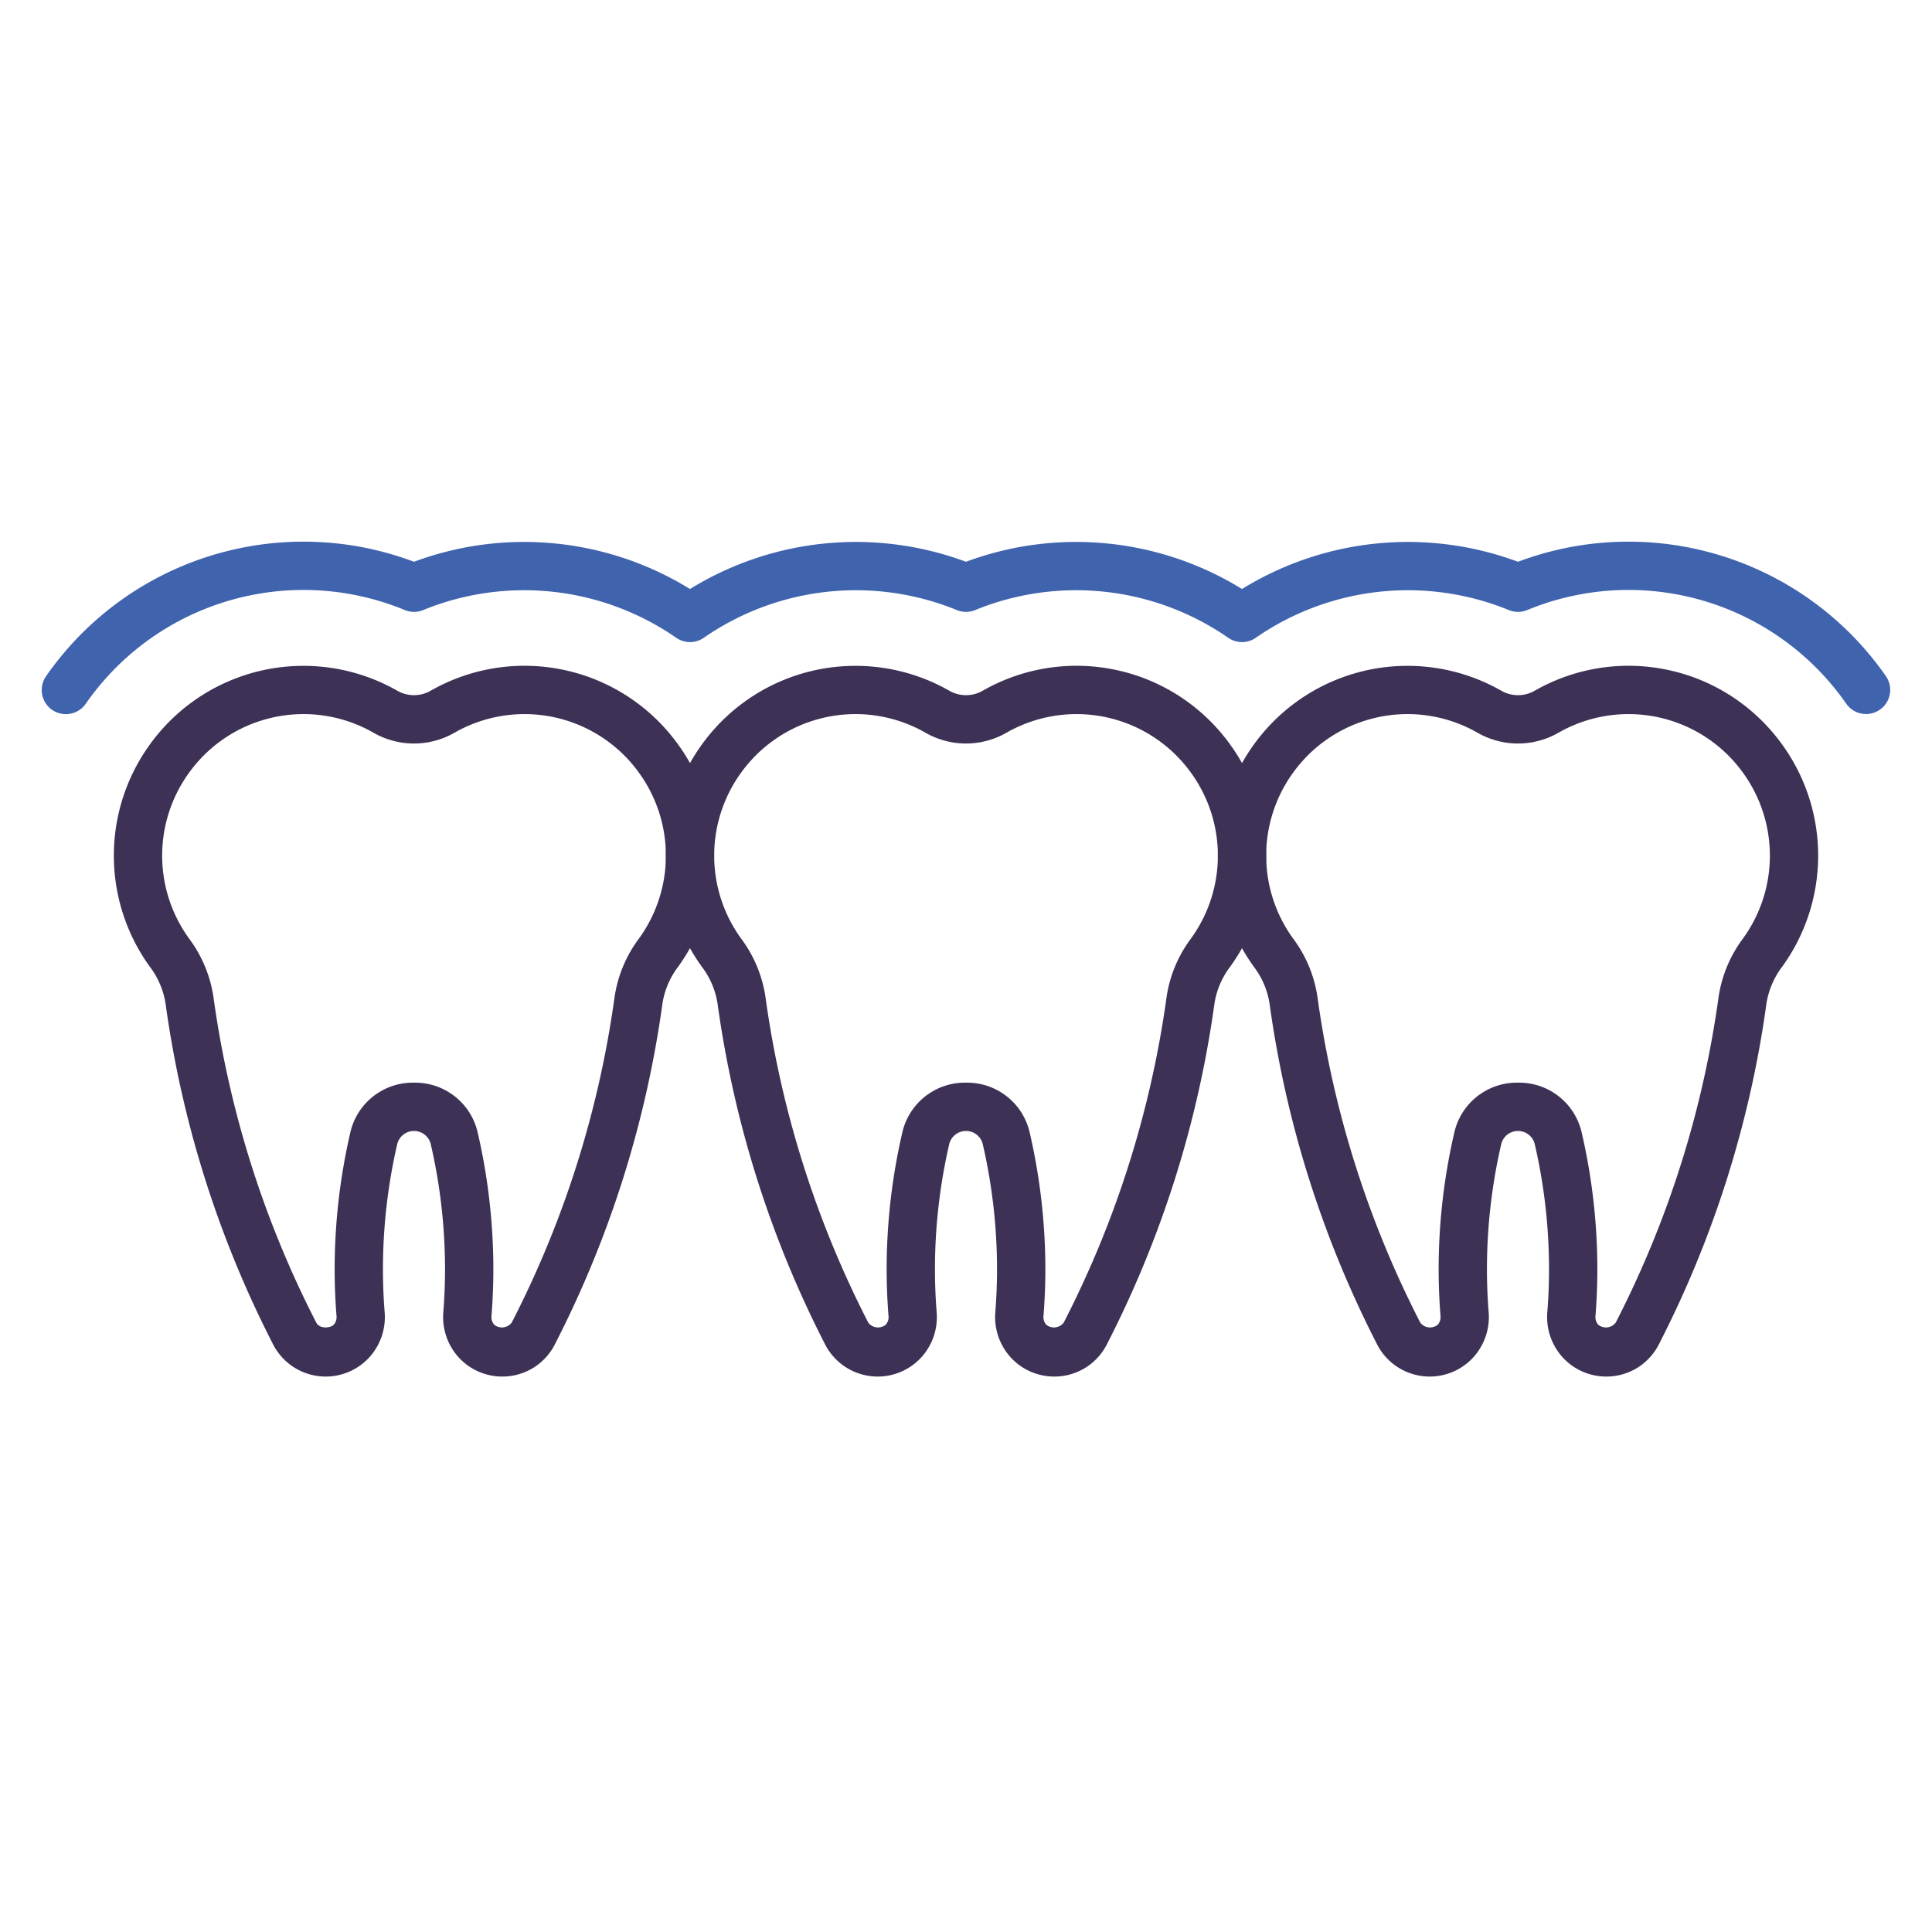 <svg id="Layer_1" data-name="Layer 1" xmlns="http://www.w3.org/2000/svg" viewBox="0 0 70 70">
  <defs>
    <style>
      .cls-1 {
        fill: #3d3155;
      }

      .cls-2 {
        fill: #4063ae;
      }
    </style>
  </defs>
  <path class="cls-1" d="M38.194,49.875a2.138,2.138,0,0,1-1.568-.687,2.17,2.17,0,0,1-.564-1.643c.04-.508.062-1.024.062-1.545a20.181,20.181,0,0,0-.52-4.56.626.626,0,0,0-1.209.001A20.173,20.173,0,0,0,33.875,46c0,.521.022,1.037.062,1.547a2.168,2.168,0,0,1-.564,1.641,2.141,2.141,0,0,1-3.472-.467A38.573,38.573,0,0,1,26,36.375a2.944,2.944,0,0,0-.561-1.335,6.864,6.864,0,0,1-.078-7.967,6.921,6.921,0,0,1,.758-.912,6.859,6.859,0,0,1,8.274-1.136,1.216,1.216,0,0,0,1.214,0,6.854,6.854,0,0,1,9.032,2.047l.001,0a6.866,6.866,0,0,1-.077,7.966A2.939,2.939,0,0,0,44,36.374,38.558,38.558,0,0,1,40.098,48.72,2.128,2.128,0,0,1,38.194,49.875ZM35,39.227a2.324,2.324,0,0,1,2.31,1.817A21.986,21.986,0,0,1,37.875,46c0,.567-.024,1.129-.068,1.685a.409.409,0,0,0,.106.317.445.445,0,0,0,.628-.082,36.783,36.783,0,0,0,3.725-11.786,4.675,4.675,0,0,1,.882-2.125,5.115,5.115,0,0,0,.057-5.936,5.179,5.179,0,0,0-.565-.681,5.111,5.111,0,0,0-6.165-.849,2.948,2.948,0,0,1-2.95,0,5.109,5.109,0,0,0-6.163.848,5.242,5.242,0,0,0-.566.682,5.116,5.116,0,0,0,.059,5.936,4.679,4.679,0,0,1,.881,2.125A36.798,36.798,0,0,0,31.459,47.921a.446.446,0,0,0,.628.081.407.407,0,0,0,.106-.315c-.044-.558-.068-1.12-.068-1.687a21.979,21.979,0,0,1,.565-4.955A2.324,2.324,0,0,1,35,39.227Z"/>
  <path class="cls-1" d="M58.194,49.875a2.138,2.138,0,0,1-1.568-.687,2.17,2.17,0,0,1-.564-1.643c.04-.508.062-1.024.062-1.545a20.181,20.181,0,0,0-.52-4.56.626.626,0,0,0-1.209.001A20.173,20.173,0,0,0,53.875,46c0,.521.022,1.037.062,1.547a2.168,2.168,0,0,1-.564,1.641,2.141,2.141,0,0,1-3.472-.467A38.573,38.573,0,0,1,46,36.375a2.944,2.944,0,0,0-.561-1.335,6.864,6.864,0,0,1-.078-7.967,6.921,6.921,0,0,1,.758-.912,6.859,6.859,0,0,1,8.274-1.136,1.216,1.216,0,0,0,1.214,0,6.854,6.854,0,0,1,9.032,2.047l.001,0a6.866,6.866,0,0,1-.077,7.966A2.939,2.939,0,0,0,64,36.374,38.558,38.558,0,0,1,60.098,48.72,2.128,2.128,0,0,1,58.194,49.875ZM55,39.227a2.324,2.324,0,0,1,2.31,1.817A21.986,21.986,0,0,1,57.875,46c0,.567-.024,1.129-.068,1.685a.409.409,0,0,0,.106.317.445.445,0,0,0,.628-.082,36.783,36.783,0,0,0,3.725-11.786,4.675,4.675,0,0,1,.882-2.125,5.115,5.115,0,0,0,.057-5.936,5.179,5.179,0,0,0-.565-.681,5.111,5.111,0,0,0-6.165-.849,2.948,2.948,0,0,1-2.95,0,5.109,5.109,0,0,0-6.163.848,5.242,5.242,0,0,0-.566.682,5.116,5.116,0,0,0,.059,5.936,4.679,4.679,0,0,1,.881,2.125A36.798,36.798,0,0,0,51.459,47.921a.446.446,0,0,0,.628.081.407.407,0,0,0,.106-.315c-.044-.558-.068-1.12-.068-1.687a21.979,21.979,0,0,1,.565-4.955A2.324,2.324,0,0,1,55,39.227Z"/>
  <path class="cls-1" d="M18.194,49.875a2.138,2.138,0,0,1-1.568-.687,2.17,2.17,0,0,1-.564-1.643c.04-.508.062-1.024.062-1.545a20.181,20.181,0,0,0-.52-4.56.626.626,0,0,0-1.209.001A20.173,20.173,0,0,0,13.875,46c0,.521.022,1.037.062,1.547a2.168,2.168,0,0,1-.564,1.641,2.141,2.141,0,0,1-3.472-.467A38.573,38.573,0,0,1,6,36.375a2.944,2.944,0,0,0-.561-1.335A6.864,6.864,0,0,1,5.36,27.073a6.921,6.921,0,0,1,.758-.912,6.859,6.859,0,0,1,8.274-1.136,1.216,1.216,0,0,0,1.214,0,6.854,6.854,0,0,1,9.032,2.047l.001,0a6.866,6.866,0,0,1-.077,7.966A2.939,2.939,0,0,0,24,36.374,38.558,38.558,0,0,1,20.098,48.72,2.128,2.128,0,0,1,18.194,49.875ZM15,39.227a2.324,2.324,0,0,1,2.31,1.817A21.986,21.986,0,0,1,17.875,46c0,.567-.024,1.129-.068,1.685a.409.409,0,0,0,.106.317.445.445,0,0,0,.628-.082,36.783,36.783,0,0,0,3.725-11.786,4.675,4.675,0,0,1,.882-2.125,5.115,5.115,0,0,0,.057-5.936,5.179,5.179,0,0,0-.565-.681,5.111,5.111,0,0,0-6.165-.849,2.948,2.948,0,0,1-2.95,0,5.109,5.109,0,0,0-6.163.848,5.242,5.242,0,0,0-.566.682A5.116,5.116,0,0,0,6.854,34.01a4.679,4.679,0,0,1,.881,2.125A36.798,36.798,0,0,0,11.459,47.921c.122.241.52.195.628.081a.407.407,0,0,0,.106-.315c-.044-.558-.068-1.12-.068-1.687a21.979,21.979,0,0,1,.565-4.955A2.324,2.324,0,0,1,15,39.227Z"/>
  <path class="cls-2" d="M2.386,25.875A.875.875,0,0,1,1.67,24.498a11.476,11.476,0,0,1,1.254-1.507A11.364,11.364,0,0,1,15,20.354a11.441,11.441,0,0,1,10,.987,11.444,11.444,0,0,1,10-.987,11.44,11.44,0,0,1,10,.987,11.444,11.444,0,0,1,10-.987,11.364,11.364,0,0,1,12.08,2.641,11.476,11.476,0,0,1,1.248,1.5.875.875,0,0,1-1.435,1.002A9.611,9.611,0,0,0,55.334,22.103a.87.87,0,0,1-.668,0,9.674,9.674,0,0,0-9.164,1.003.875.875,0,0,1-1.004,0,9.673,9.673,0,0,0-9.164-1.003.87.87,0,0,1-.668,0,9.675,9.675,0,0,0-9.164,1.003.875.875,0,0,1-1.004,0,9.673,9.673,0,0,0-9.164-1.003.87.87,0,0,1-.668,0,9.613,9.613,0,0,0-10.5,2.121,9.786,9.786,0,0,0-1.062,1.278A.874.874,0,0,1,2.386,25.875Z"/>
</svg>
